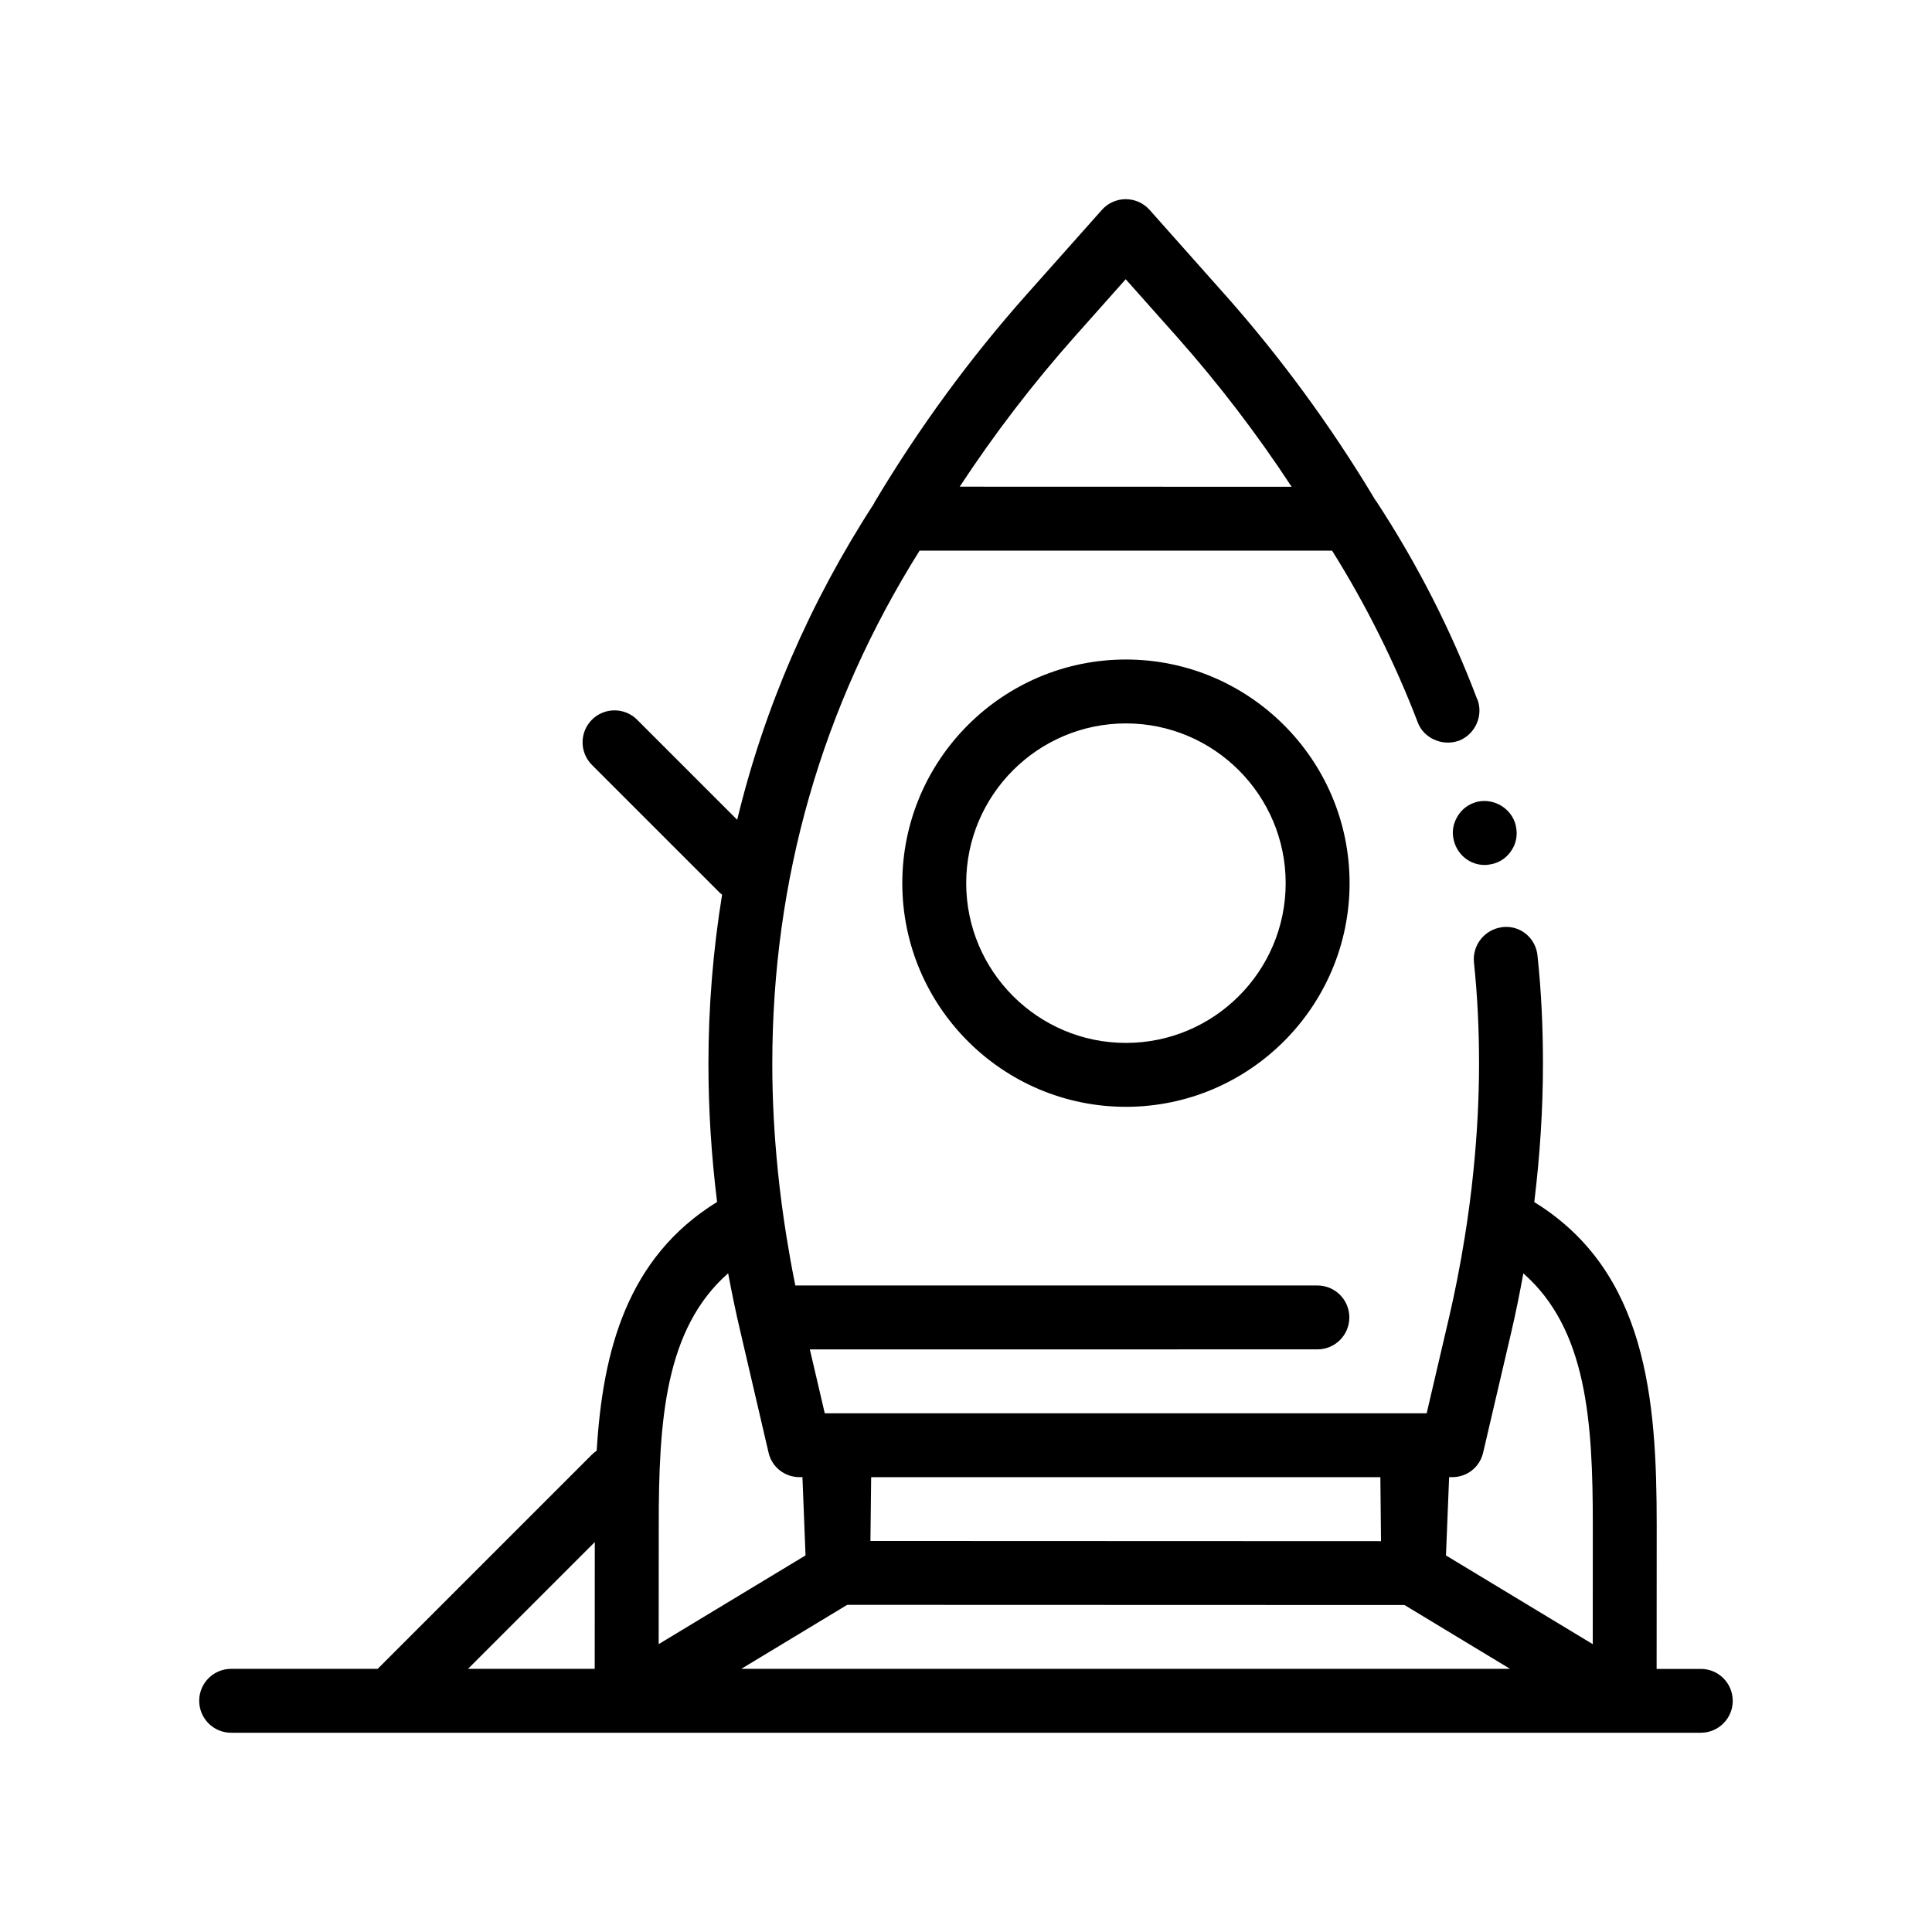 <?xml version="1.0" encoding="UTF-8"?>
<!-- Uploaded to: SVG Repo, www.svgrepo.com, Generator: SVG Repo Mixer Tools -->
<svg fill="#000000" width="800px" height="800px" version="1.1" viewBox="144 144 512 512" xmlns="http://www.w3.org/2000/svg">
 <path d="m535.55 356.47c4.492-1.008 9.148 1.867 10.16 6.352v0.09c0.504 2.117 0.16 4.398-1.02 6.258-1.184 1.953-3.055 3.309-5.25 3.812-0.055 0.016-0.105 0.012-0.16 0.02-0.625 0.145-1.246 0.23-1.785 0.23-3.984 0-7.285-2.711-8.219-6.523-0.59-2.281-0.168-4.481 1.02-6.434 1.164-1.906 2.984-3.234 5.125-3.773 0.051 0 0.09-0.02 0.129-0.031zm-33.898 21.578c0 32.676-26.59 59.27-59.27 59.27-32.676 0-59.262-26.59-59.262-59.27 0-32.676 26.59-59.27 59.262-59.27 32.684 0.004 59.27 26.598 59.27 59.27zm-16.934 0c0-23.34-18.992-42.336-42.336-42.336-23.34 0-42.328 18.992-42.328 42.336 0 23.34 18.992 42.336 42.328 42.336 23.348 0 42.336-18.988 42.336-42.336zm118.48 216.68c0 4.68-3.789 8.469-8.469 8.469h-389.47c-4.68 0-8.469-3.789-8.469-8.469s3.789-8.465 8.469-8.465h38.828l56.785-56.789c0.395-0.395 0.816-0.73 1.258-1.027 1.598-26.43 8.016-51.168 31.906-65.914-1.516-12.293-2.293-24.516-2.293-36.551 0-15.277 1.238-30.242 3.621-44.891-0.207-0.172-0.434-0.316-0.629-0.516l-33.867-33.867c-3.305-3.309-3.305-8.664 0-11.977 3.309-3.305 8.664-3.305 11.977 0l26.52 26.52c7.125-29.5 19.219-57.535 36.258-83.812 0.059-0.109 0.082-0.238 0.152-0.348 11.715-19.637 25.293-38.195 40.375-55.141l19.859-22.324c1.602-1.809 3.91-2.84 6.324-2.84 2.422 0 4.719 1.031 6.328 2.84l19.859 22.344h0.012c14.887 16.762 28.324 35.121 39.957 54.566 0.066 0.09 0.156 0.16 0.215 0.262 10.922 16.676 19.895 34.289 26.758 52.488 0 0 0.082 0 0.082 0.09 1.613 4.312-0.594 9.23-4.914 10.922-0.055 0.02-0.109 0.023-0.168 0.047-4.281 1.484-9.254-0.777-10.758-4.953-6.004-15.664-13.621-30.98-22.68-45.453 0-0.004-0.004-0.012-0.012-0.016h-109.31c-25.906 41.316-39.035 87.043-39.035 136.06 0 9.297 0.508 18.707 1.461 28.184 0.297 2.977 0.645 5.953 1.039 8.941 0.387 2.934 0.816 5.875 1.293 8.82 0.641 3.945 1.336 7.894 2.137 11.848 0.059 0.297 0.117 0.59 0.176 0.887h138.35c4.68 0 8.465 3.789 8.465 8.465 0 4.68-3.785 8.469-8.465 8.469l-120.87 0.012h-13.633l2.457 10.52 1.496 6.414h159.51l1.492-6.394 4.519-19.348c0.734-3.168 1.402-6.332 2.035-9.496 0.754-3.793 1.422-7.578 2.031-11.352 0.48-2.949 0.906-5.891 1.289-8.82 0.395-2.992 0.742-5.977 1.039-8.949 0.961-9.559 1.477-19.027 1.477-28.355 0-9.062-0.422-18.031-1.359-26.84-0.418-4.606 2.898-8.699 7.473-9.273 0.051-0.012 0.102-0.031 0.152-0.035 4.734-0.516 8.805 2.961 9.23 7.617 1.02 9.566 1.438 19.129 1.438 28.531 0 12.051-0.785 24.34-2.301 36.734 29.836 18.367 32.457 52.289 32.445 85.656l-0.02 38.059h11.703c4.684-0.016 8.465 3.773 8.465 8.453zm-75.164-59.266-0.836 20.746 38.898 23.512 0.016-31.527c0.012-27.648-1.605-51.988-18.41-66.738-0.922 5.043-1.934 10.098-3.098 15.145l-7.535 32.254c-0.848 3.894-4.231 6.606-8.211 6.606l-0.824-0.004zm-153.17 0-0.191 16.906 135.31 0.051-0.172-16.957zm-37.895-54.031c-16.773 14.746-18.391 39.055-18.395 66.68l-0.016 31.598 38.918-23.512-0.82-20.738h-0.766c-3.984 0-7.367-2.711-8.219-6.523l-7.531-32.34c-1.195-5.051-2.231-10.109-3.172-15.164zm119.81-208.44h29.512c-9.199-14.02-19.402-27.355-30.426-39.77l-13.539-15.219-13.531 15.211c-11.047 12.43-21.262 25.754-30.461 39.762zm-188.75 313.27h33.578l0.02-33.598zm276.15 0-27.973-16.914-147.69-0.047-28.062 16.957z"/>
</svg>